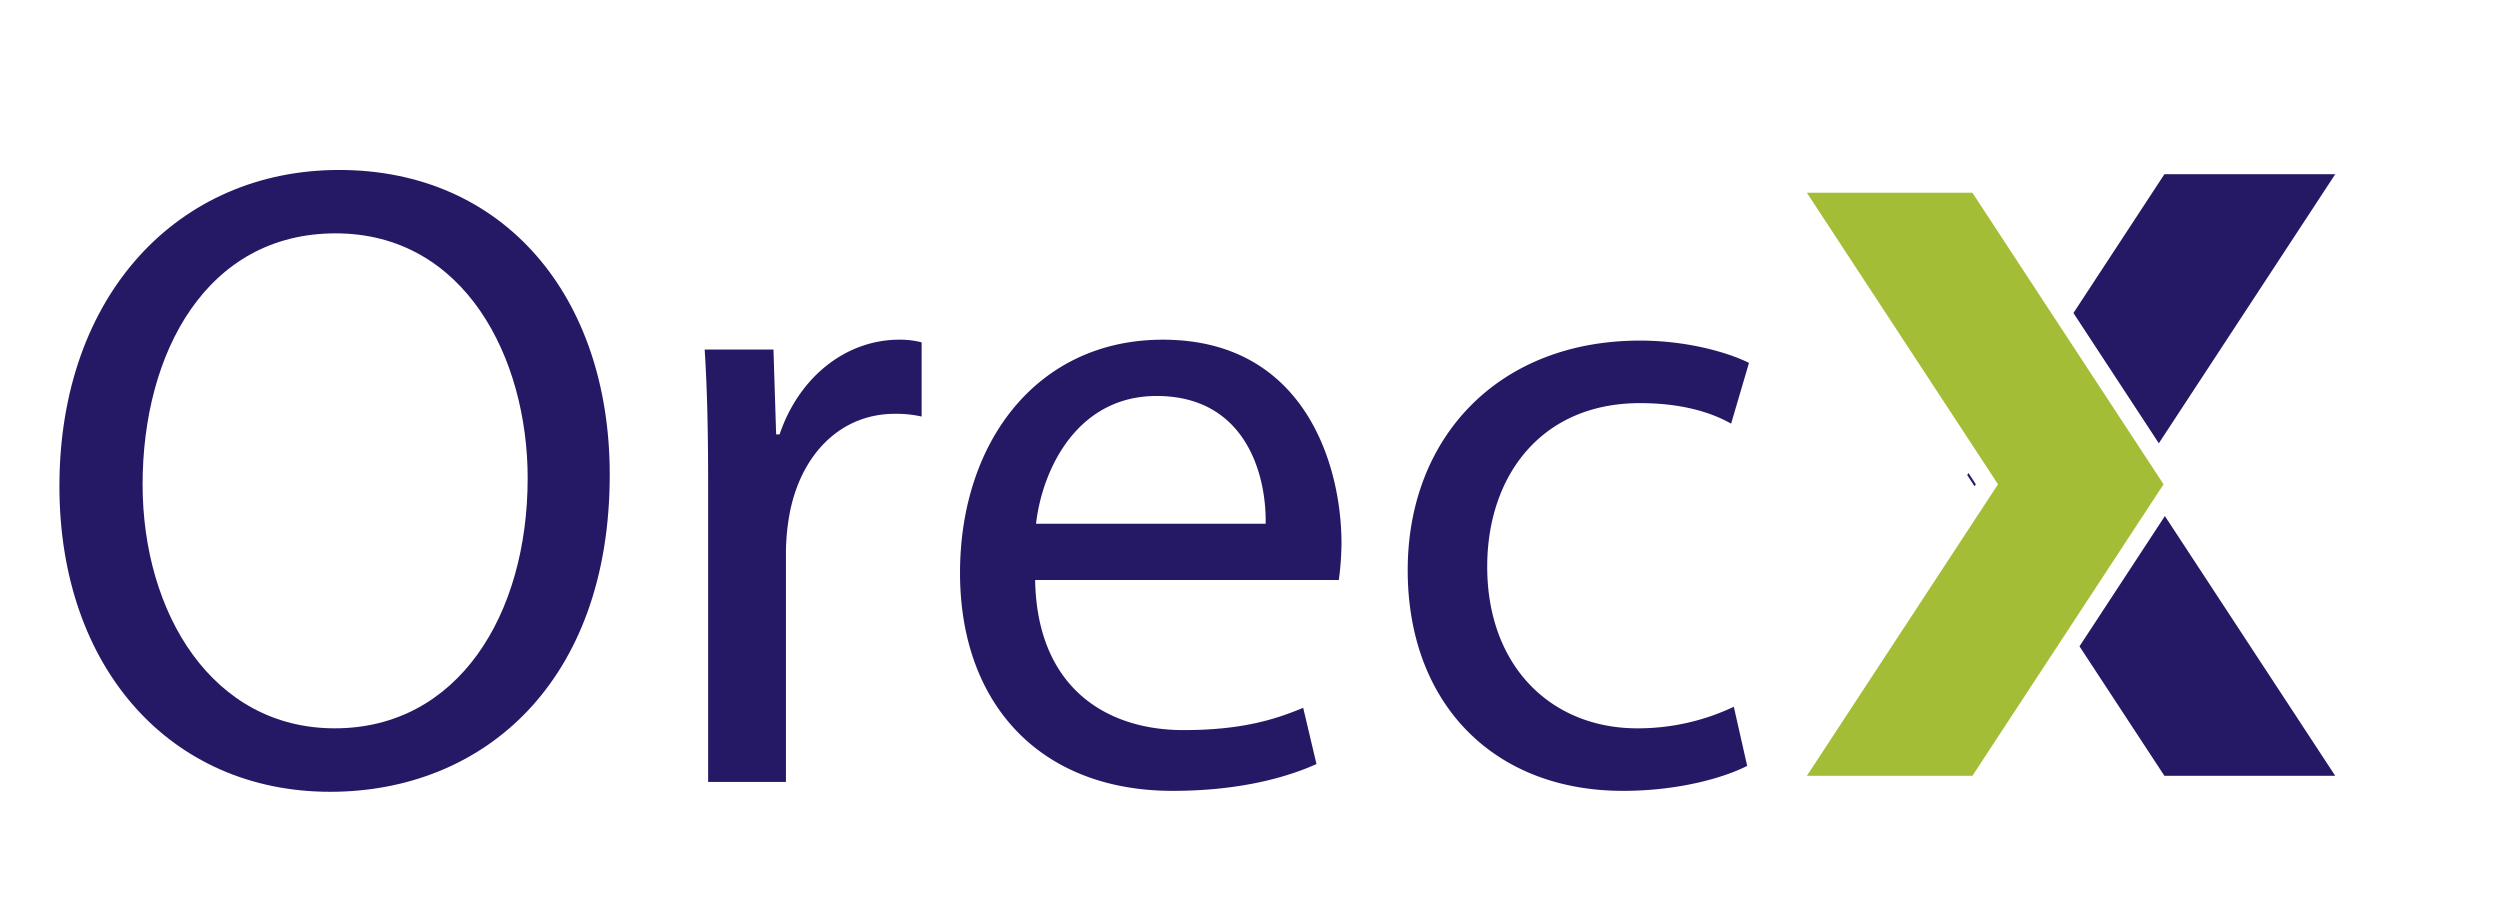 <svg id="Layer_1" data-name="Layer 1" xmlns="http://www.w3.org/2000/svg" viewBox="0 0 721.62 258.92"><defs><style>.cls-1{fill:#251966;}.cls-2{fill:#a4bd36;}</style></defs><path class="cls-1" d="M176,137c0,59.83-36.36,91.55-80.71,91.55-45.91,0-78.14-35.59-78.14-88.2,0-55.18,34.3-91.29,80.72-91.29C145.35,49.05,176,85.41,176,137ZM41.16,139.83c0,37.13,20.12,70.4,55.45,70.4,35.58,0,55.7-32.75,55.7-72.21,0-34.56-18.05-70.66-55.45-70.66C59.73,67.36,41.16,101.66,41.16,139.83Z"/><path class="cls-1" d="M204.4,139.83c0-14.7-.25-27.34-1-38.94h19.86l.77,24.49h1c5.67-16.76,19.34-27.33,34.55-27.33a24.85,24.85,0,0,1,6.45.77v21.41a33.82,33.82,0,0,0-7.74-.78c-16,0-27.33,12.12-30.43,29.14a64.64,64.64,0,0,0-1,10.58V225.7H204.4Z"/><path class="cls-1" d="M298.79,167.42c.52,30.69,20.12,43.32,42.81,43.32,16.25,0,26-2.83,34.56-6.44L380,220.54c-8,3.61-21.66,7.74-41.51,7.74-38.43,0-61.38-25.27-61.38-62.92s22.18-67.31,58.54-67.31c40.74,0,51.57,35.84,51.57,58.8a85.28,85.28,0,0,1-.77,10.57Zm66.54-16.25c.25-14.44-5.94-36.87-31.47-36.87-22.95,0-33,21.14-34.81,36.87Z"/><path class="cls-1" d="M504.32,221.06c-5.93,3.09-19.08,7.22-35.84,7.22-37.65,0-62.15-25.53-62.15-63.7,0-38.42,26.3-66.27,67.05-66.27,13.41,0,25.27,3.35,31.46,6.44l-5.16,17.54c-5.41-3.09-13.92-5.93-26.3-5.93-28.63,0-44.1,21.15-44.1,47.19,0,28.88,18.57,46.68,43.33,46.68A64.44,64.44,0,0,0,500.46,204Z"/><polygon class="cls-2" points="569.33 55.64 521.55 55.64 576.72 139.79 521.55 223.94 569.33 223.94 624.51 139.79 569.33 55.64"/><polygon class="cls-1" points="569.95 140.36 570.32 139.79 568.2 136.55 567.83 137.12 569.95 140.36"/><polygon class="cls-1" points="623.14 127.95 674.06 50.29 624.75 50.29 598.49 90.35 623.14 127.95"/><polygon class="cls-1" points="600.24 186.56 624.75 223.94 674.06 223.94 624.89 148.96 600.24 186.56"/></svg>
